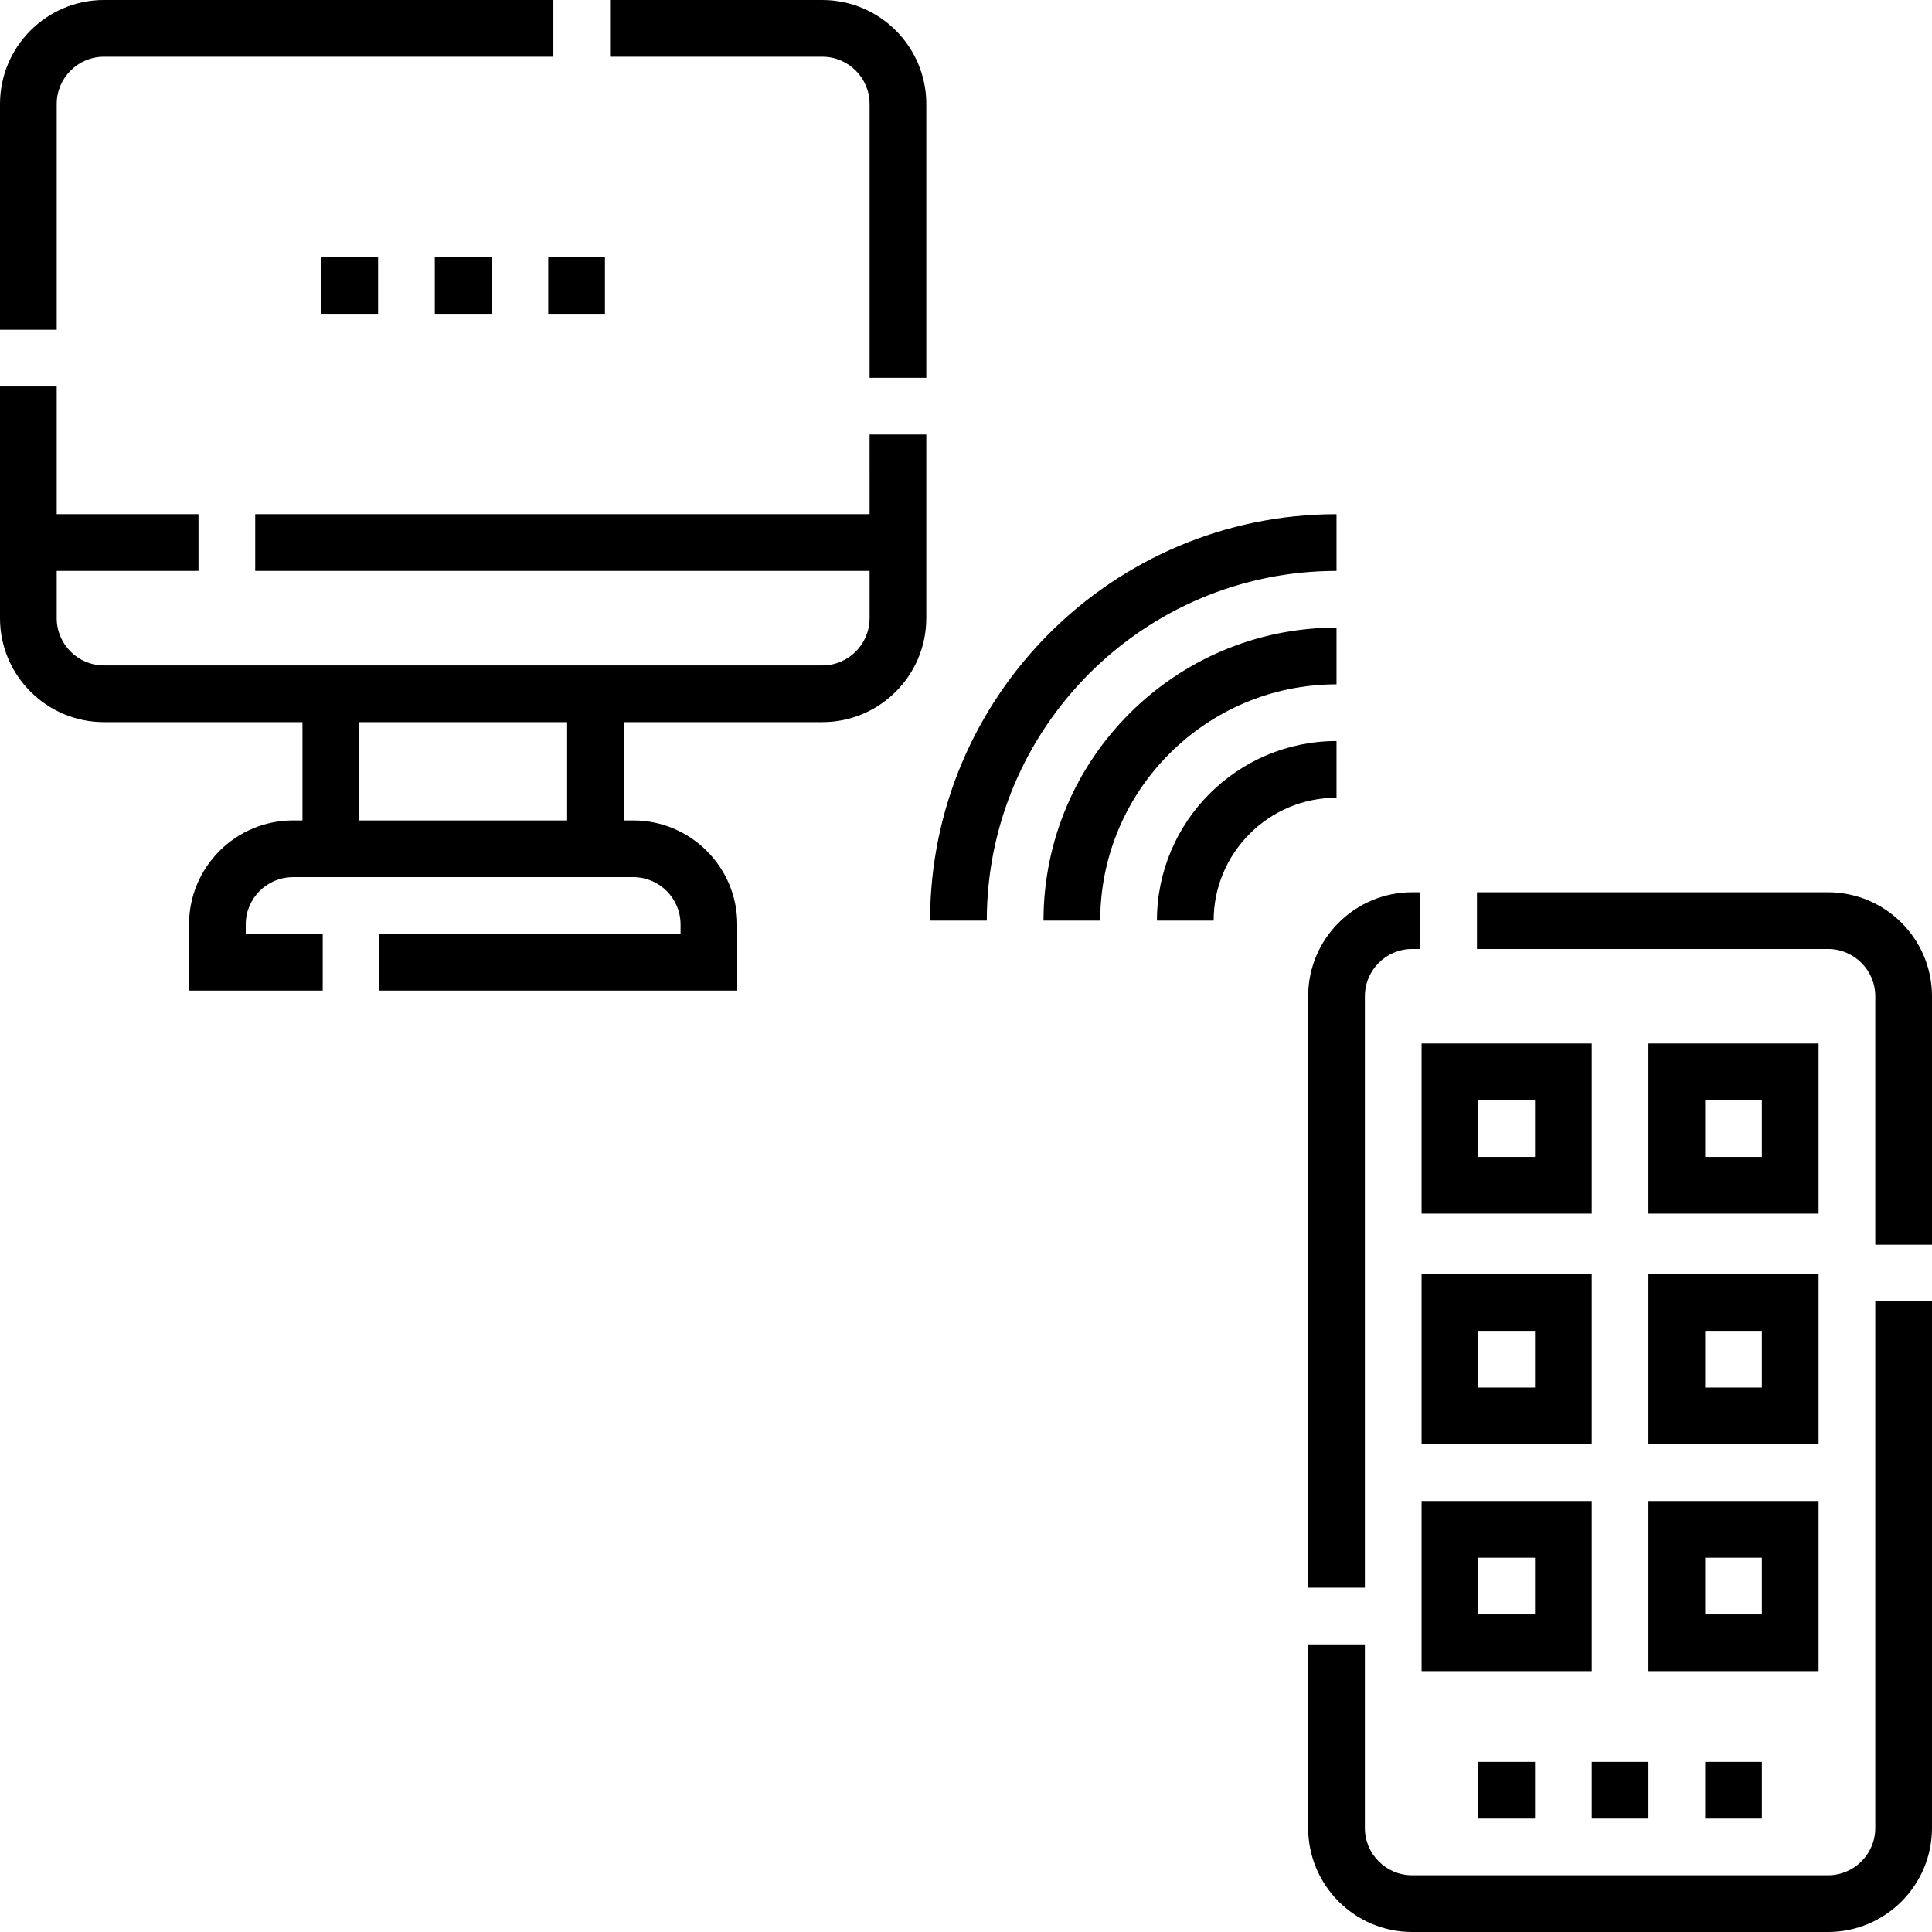 <svg xmlns="http://www.w3.org/2000/svg" id="Capa_1" height="512" viewBox="0 0 511 511" width="512"><path d="m230 136h-162.5v15h162.5v12.5c0 6.893-5.607 12.5-12.5 12.5h-190c-6.893 0-12.5-5.607-12.5-12.5v-12.5h37.5v-15h-37.5v-33.786h-15v61.286c0 15.163 12.336 27.5 27.5 27.5h52.5v26h-2.5c-15.164 0-27.5 12.337-27.5 27.5v17.5h35.357v-15h-20.357v-2.5c0-6.893 5.607-12.5 12.5-12.5h90c6.893 0 12.5 5.607 12.5 12.5v2.5h-79.643v15h94.643v-17.5c0-15.163-12.336-27.5-27.5-27.5h-2.5v-26h52.5c15.164 0 27.5-12.337 27.5-27.5v-48.571h-15zm-80 81h-55v-26h55z"></path><path d="m217.5 0h-56.143v15h56.143c6.893 0 12.5 5.607 12.5 12.5v72.429h15v-72.429c0-15.163-12.336-27.5-27.5-27.5z"></path><path d="m15 27.5c0-6.893 5.607-12.5 12.5-12.5h118.857v-15h-118.857c-15.164 0-27.5 12.337-27.5 27.5v59.714h15z"></path><path d="m346 419.929h15v-156.429c0-6.893 5.607-12.5 12.5-12.5h2.143v-15h-2.143c-15.164 0-27.5 12.337-27.5 27.5z"></path><path d="m483.5 236h-92.857v15h92.857c6.893 0 12.5 5.607 12.5 12.5v65.714h15v-65.714c0-15.163-12.336-27.5-27.5-27.5z"></path><path d="m496 483.5c0 6.893-5.607 12.5-12.5 12.5h-110c-6.893 0-12.5-5.607-12.5-12.5v-48.571h-15v48.571c0 15.163 12.336 27.5 27.5 27.5h110c15.164 0 27.5-12.337 27.5-27.5v-139.286h-15z"></path><path d="m421 276h-45v45h45zm-15 30h-15v-15h15z"></path><path d="m481 276h-45v45h45zm-15 30h-15v-15h15z"></path><path d="m421 337h-45v45h45zm-15 30h-15v-15h15z"></path><path d="m436 382h45v-45h-45zm15-30h15v15h-15z"></path><path d="m421 397h-45v45h45zm-15 30h-15v-15h15z"></path><path d="m436 442h45v-45h-45zm15-30h15v15h-15z"></path><path d="m353.5 151v-15c-59.276 0-107.5 48.225-107.5 107.5h15c0-51.005 41.495-92.5 92.5-92.5z"></path><path d="m353.5 181v-15c-42.733 0-77.5 34.767-77.5 77.5h15c0-34.463 28.038-62.5 62.5-62.5z"></path><path d="m353.5 196c-26.191 0-47.5 21.309-47.5 47.5h15c0-17.921 14.58-32.5 32.5-32.5z"></path><path d="m115 68h15v15h-15z"></path><path d="m145 68h15v15h-15z"></path><path d="m85 68h15v15h-15z"></path><path d="m451 466h15v15h-15z"></path><path d="m421 466h15v15h-15z"></path><path d="m391 466h15v15h-15z"></path></svg>